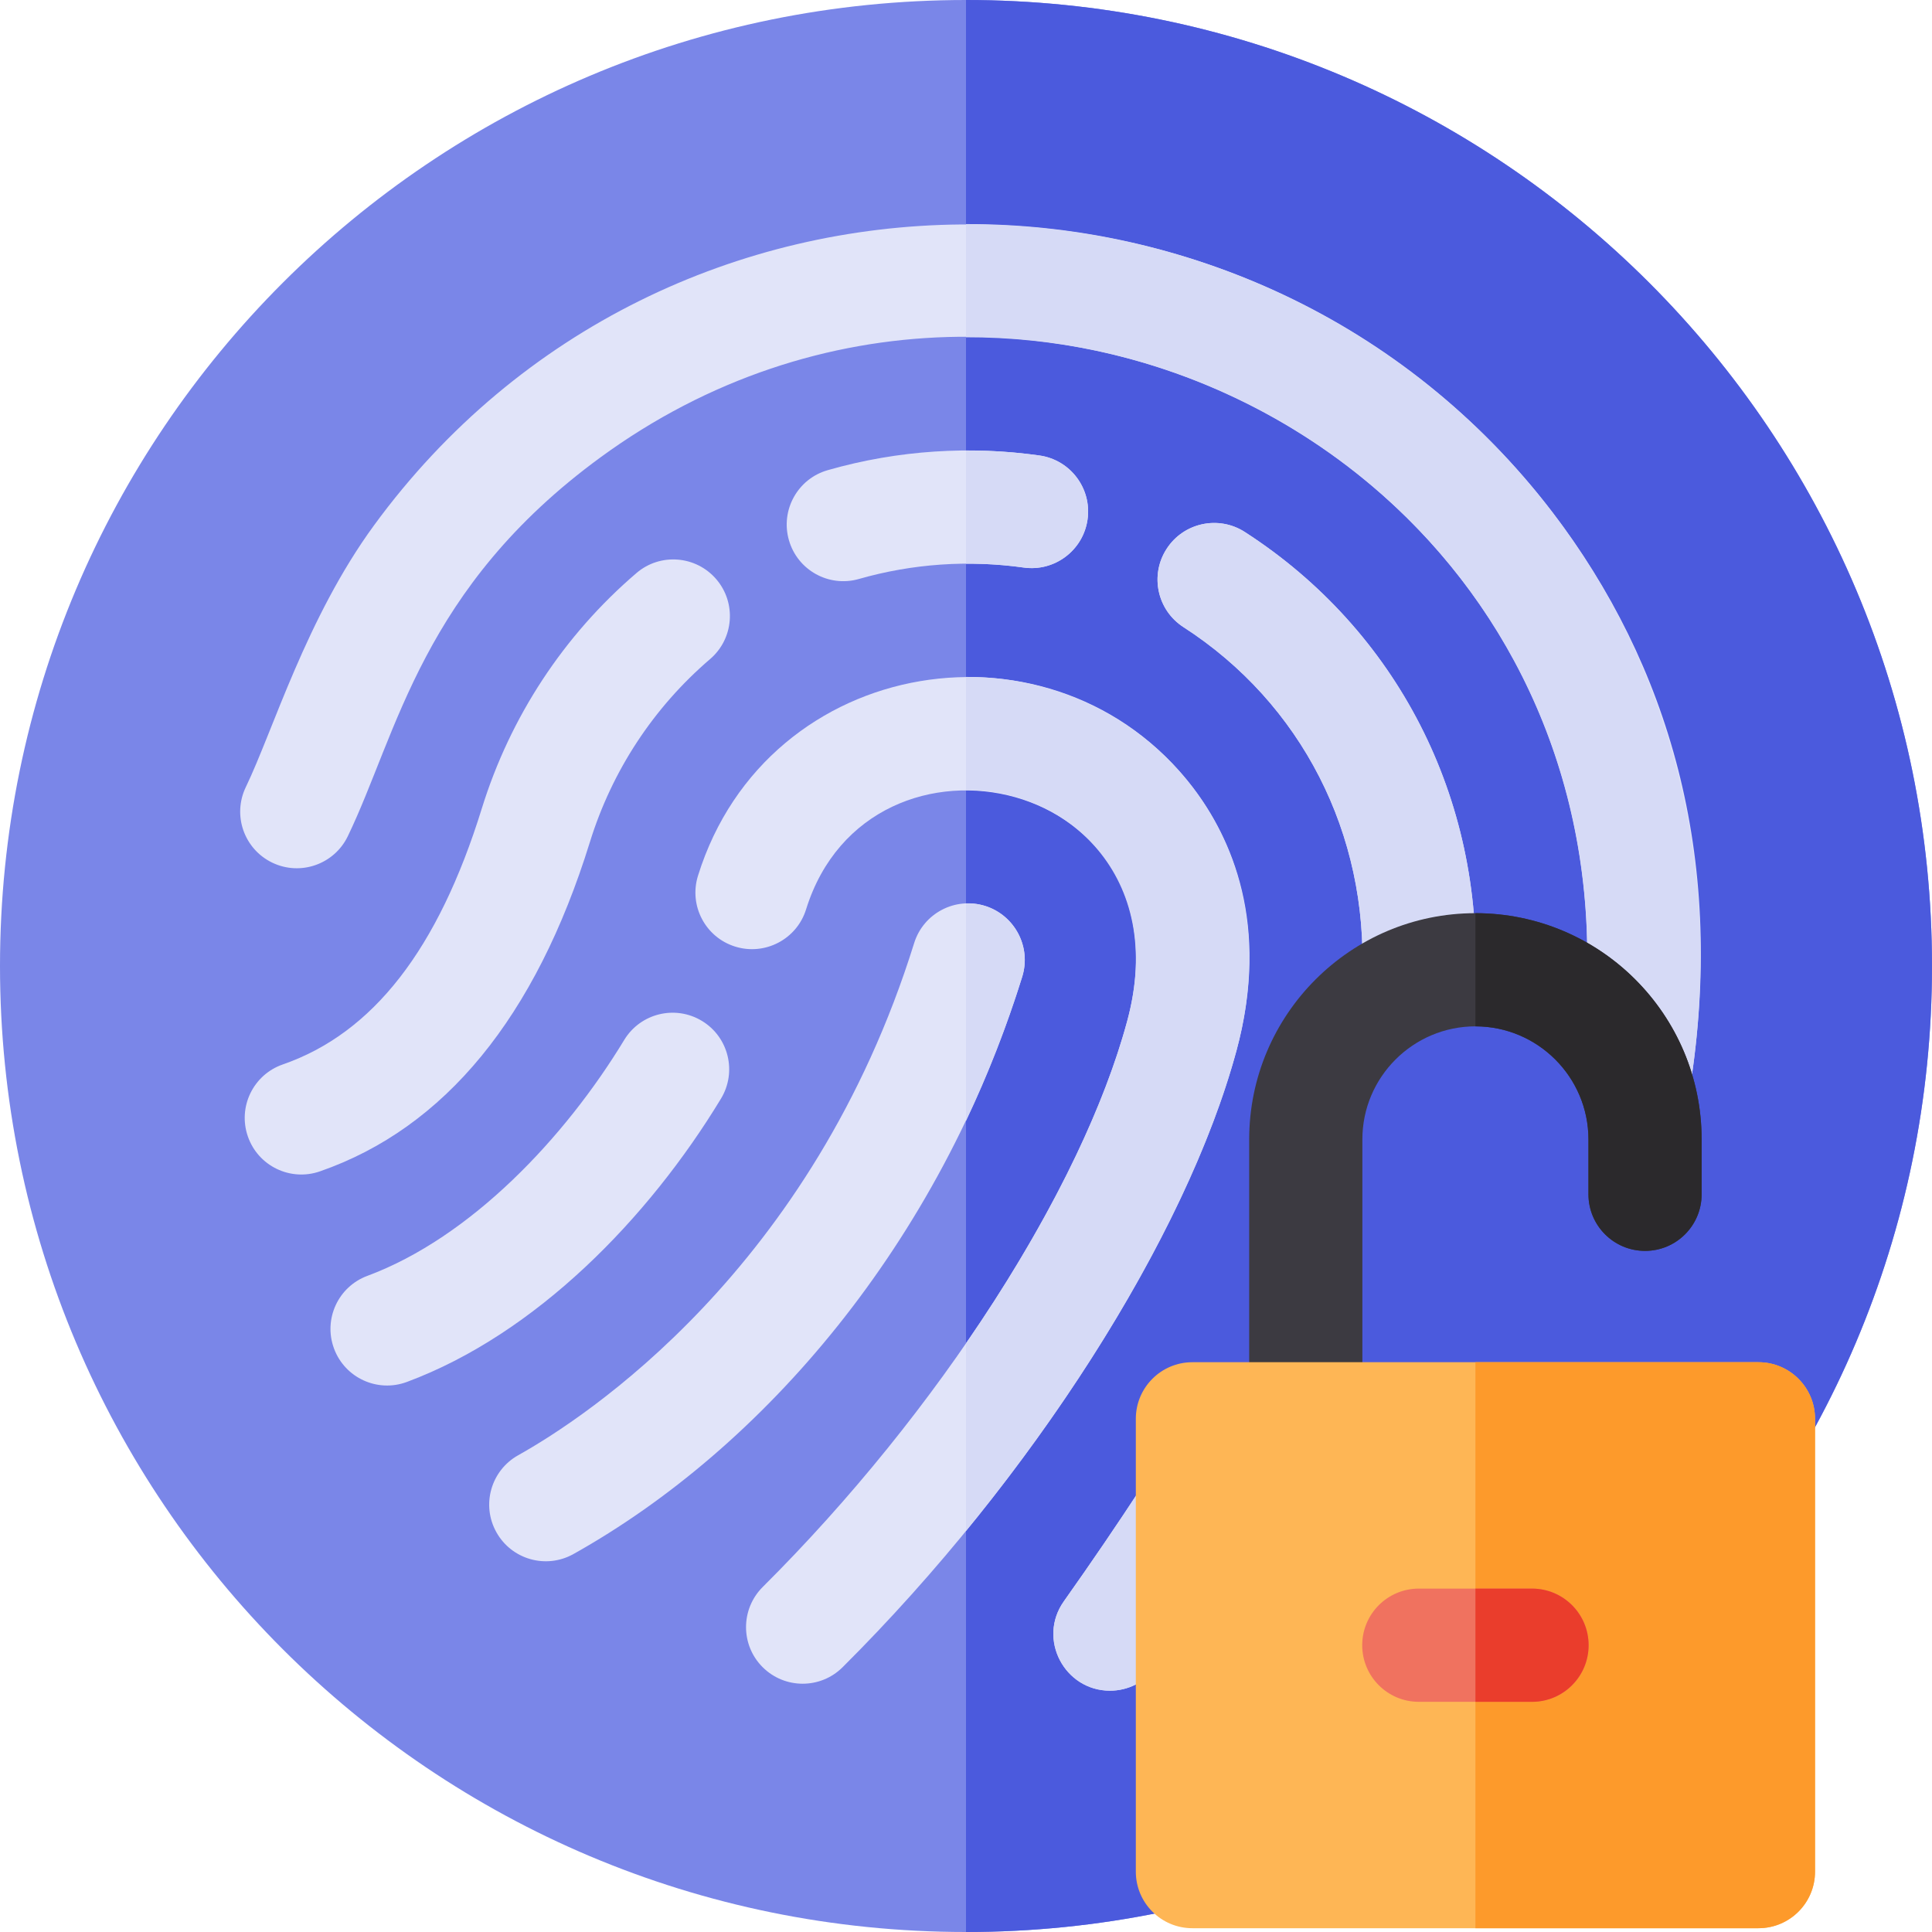 <svg width="50" height="50" viewBox="0 0 50 50" fill="none" xmlns="http://www.w3.org/2000/svg">
<g clip-path="url(#clip0_85_443)">
<path d="M25 0C11.182 0 0 11.181 0 25C0 38.818 11.181 50 25 50C38.778 50 50 38.836 50 25C50 11.182 38.819 0 25 0Z" fill="#7A86E8"/>
<path d="M25 0V50C38.778 50 50 38.836 50 25C50 11.182 38.819 0 25 0Z" fill="#4B5ADD"/>
<path d="M18.659 28.433C19.078 27.741 18.858 26.84 18.166 26.421C17.474 26.002 16.573 26.223 16.154 26.915C14.623 29.44 12.187 32.023 9.508 33.019C8.749 33.3 8.363 34.144 8.645 34.902C8.927 35.661 9.77 36.047 10.529 35.765C13.867 34.524 16.78 31.534 18.659 28.433Z" fill="#E1E4F9"/>
<path d="M18.064 22.664C17.823 23.436 18.254 24.258 19.027 24.498C19.799 24.738 20.621 24.307 20.861 23.535C22.498 18.279 30.883 20.086 29.173 26.421C27.994 30.79 24.291 36.541 19.739 41.071C19.166 41.642 19.163 42.57 19.734 43.143C20.305 43.716 21.232 43.719 21.806 43.148C26.696 38.28 30.698 32.014 32.001 27.185C32.881 23.928 31.87 21.683 30.866 20.374C27.329 15.754 19.856 16.909 18.064 22.664V22.664Z" fill="#E1E4F9"/>
<path d="M40.17 13.248C32.517 3.255 17.217 3.288 9.68 13.595C7.927 15.993 7.067 18.908 6.362 20.369C6.01 21.098 6.316 21.973 7.045 22.325C7.774 22.676 8.649 22.37 9.001 21.642C10.292 18.964 10.917 15.216 15.541 11.836C26.727 3.657 43.102 12.487 40.875 27.487C40.756 28.287 41.309 29.032 42.109 29.151C42.907 29.27 43.654 28.719 43.773 27.917C44.627 22.167 43.203 17.208 40.17 13.248V13.248Z" fill="#E1E4F9"/>
<path d="M31.575 38.059C30.897 37.616 29.99 37.807 29.547 38.484C28.913 39.454 28.254 40.422 27.531 41.444C26.843 42.418 27.549 43.755 28.726 43.755C29.185 43.755 29.638 43.539 29.924 43.136C30.667 42.084 31.346 41.087 32 40.087C32.442 39.41 32.252 38.502 31.575 38.059V38.059Z" fill="#E1E4F9"/>
<path d="M32.216 13.768C31.536 13.33 30.629 13.525 30.191 14.206C29.752 14.885 29.948 15.792 30.628 16.23C33.681 18.2 35.41 21.58 35.252 25.273C35.216 26.104 35.879 26.801 36.717 26.801C37.497 26.801 38.145 26.186 38.179 25.399C38.382 20.655 36.153 16.307 32.216 13.768V13.768Z" fill="#E1E4F9"/>
<path d="M22.228 14.984C23.611 14.588 25.065 14.487 26.491 14.688C27.291 14.801 28.033 14.244 28.146 13.443C28.259 12.642 27.702 11.901 26.901 11.788C25.135 11.538 23.263 11.64 21.421 12.168C20.644 12.39 20.194 13.202 20.417 13.979C20.639 14.757 21.451 15.207 22.228 14.984Z" fill="#E1E4F9"/>
<path d="M15.267 21.791C15.839 19.945 16.915 18.308 18.378 17.056C18.992 16.529 19.064 15.605 18.538 14.991C18.011 14.376 17.086 14.304 16.472 14.83C14.589 16.442 13.205 18.55 12.469 20.924C11.339 24.57 9.654 26.737 7.318 27.548C6.554 27.813 6.149 28.648 6.415 29.412C6.68 30.177 7.515 30.58 8.279 30.315C11.51 29.193 13.862 26.325 15.267 21.791V21.791Z" fill="#E1E4F9"/>
<path d="M26.455 25.279C26.695 24.507 26.264 23.686 25.492 23.445C24.72 23.204 23.898 23.635 23.658 24.408C21.024 32.86 15.148 36.69 13.41 37.662C12.704 38.057 12.452 38.95 12.847 39.655C13.241 40.361 14.133 40.614 14.84 40.219C19.739 37.478 24.296 32.206 26.455 25.279V25.279Z" fill="#E1E4F9"/>
<path d="M29.173 26.422C28.5 28.914 27.005 31.857 25 34.765V39.621C28.385 35.488 30.996 30.91 32.002 27.185C33.535 21.504 29.433 17.489 25 17.519V20.448C27.555 20.418 30.19 22.652 29.173 26.422V26.422Z" fill="#D6DAF6"/>
<path d="M25 5.799V8.729C34.173 8.705 42.498 16.556 40.875 27.487C40.756 28.287 41.309 29.032 42.109 29.151C42.907 29.27 43.654 28.719 43.773 27.917C45.648 15.288 36.036 5.77 25 5.799Z" fill="#D6DAF6"/>
<path d="M31.575 38.059C30.897 37.616 29.99 37.807 29.547 38.484C28.913 39.454 28.254 40.422 27.531 41.444C26.843 42.418 27.549 43.755 28.726 43.755C29.185 43.755 29.638 43.539 29.924 43.136C30.667 42.084 31.346 41.087 32 40.087C32.442 39.41 32.252 38.502 31.575 38.059V38.059Z" fill="#D6DAF6"/>
<path d="M32.216 13.768C31.536 13.33 30.629 13.525 30.191 14.206C29.752 14.885 29.948 15.792 30.628 16.23C33.681 18.2 35.41 21.58 35.252 25.273C35.216 26.104 35.879 26.801 36.717 26.801C37.497 26.801 38.145 26.186 38.179 25.399C38.382 20.655 36.153 16.307 32.216 13.768V13.768Z" fill="#D6DAF6"/>
<path d="M26.491 14.688C27.291 14.802 28.033 14.244 28.146 13.443C28.259 12.642 27.702 11.901 26.901 11.788C26.279 11.7 25.656 11.657 25 11.659V14.589C25.517 14.586 26.004 14.62 26.491 14.688Z" fill="#D6DAF6"/>
<path d="M25 23.381V29.01C25.565 27.819 26.051 26.575 26.454 25.28C26.753 24.321 26.018 23.342 25 23.381V23.381Z" fill="#D6DAF6"/>
<path d="M35.258 35.742V29.488C35.258 27.875 36.571 26.562 38.184 26.562C39.797 26.562 41.109 27.875 41.109 29.488V30.908C41.109 31.717 41.764 32.373 42.574 32.373C43.383 32.373 44.038 31.717 44.038 30.908V29.488C44.038 26.259 41.412 23.633 38.184 23.633C34.955 23.633 32.329 26.259 32.329 29.488V35.742H35.258Z" fill="#3C3A41"/>
<path d="M38.184 23.633V26.562C39.796 26.562 41.109 27.875 41.109 29.488V30.908C41.109 31.717 41.764 32.373 42.574 32.373C43.383 32.373 44.038 31.717 44.038 30.908V29.488C44.038 26.259 41.412 23.633 38.184 23.633Z" fill="#2B292C"/>
<path d="M45.508 49.902H30.859C30.05 49.902 29.395 49.247 29.395 48.438V36.719C29.395 35.91 30.05 35.254 30.859 35.254H45.508C46.317 35.254 46.973 35.91 46.973 36.719V48.438C46.973 49.247 46.317 49.902 45.508 49.902Z" fill="#FEB655"/>
<path d="M45.508 35.254H38.184V49.902H45.508C46.317 49.902 46.973 49.247 46.973 48.438V36.719C46.973 35.91 46.317 35.254 45.508 35.254Z" fill="#FD9A2B"/>
<path d="M39.648 44.043H36.719C35.91 44.043 35.254 43.387 35.254 42.578C35.254 41.769 35.91 41.113 36.719 41.113H39.648C40.458 41.113 41.113 41.769 41.113 42.578C41.113 43.387 40.458 44.043 39.648 44.043Z" fill="#F0725F"/>
<path d="M39.648 41.113H38.184V44.043H39.648C40.458 44.043 41.113 43.387 41.113 42.578C41.113 41.769 40.458 41.113 39.648 41.113Z" fill="#EA3D2C"/>
</g>
<defs>
<clipPath id="clip0_85_443">
<rect width="50" height="50" fill="white"/>
</clipPath>
</defs>
</svg>
